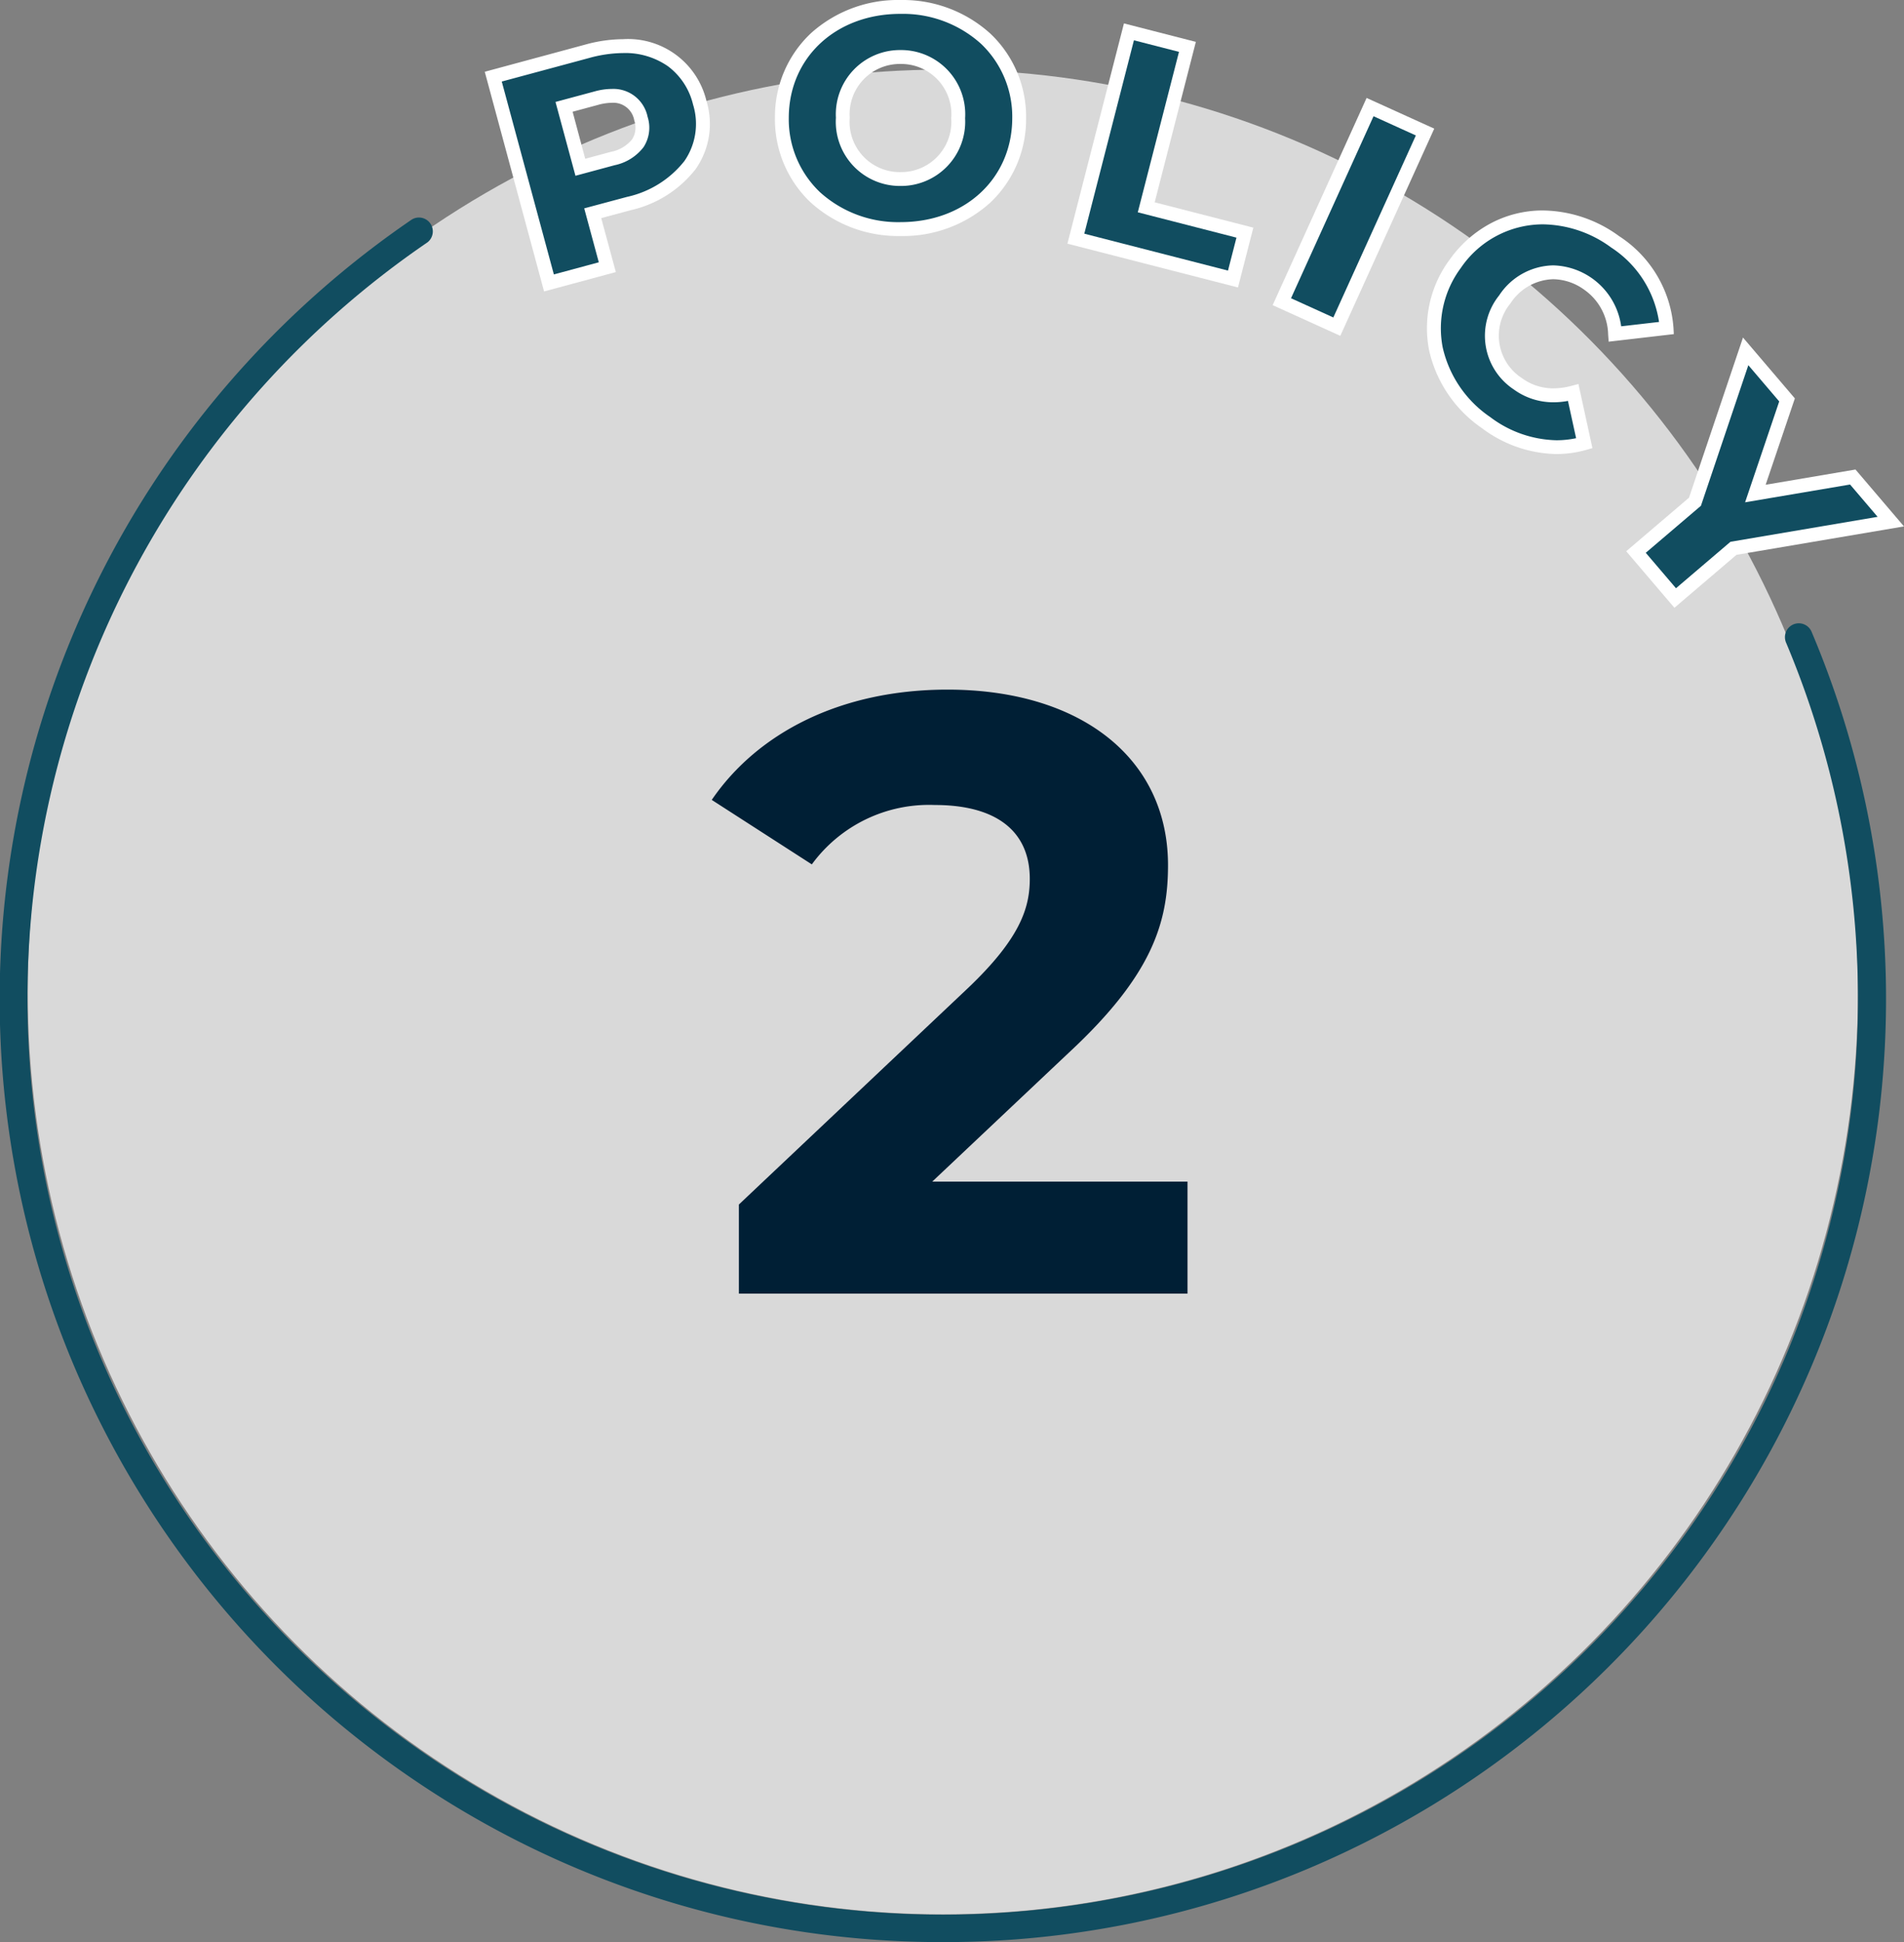 <svg xmlns="http://www.w3.org/2000/svg" width="116.746" height="119.04" viewBox="0 0 116.746 119.04"><rect x="0" y="0" width="116.746" height="119.04" fill="#808080" stroke="none"/><defs><clipPath id="clip-path"><path fill="none" d="M0 0h116.746v119.04H0z"/></clipPath></defs><ellipse cx="56.111" cy="56.536" rx="56.111" ry="56.536" transform="translate(1.7 4.268)" fill="#fff" opacity=".7"/><g clip-path="url(#clip-path)"><path d="M57.811 119.04a57.546 57.546 0 01-32.323-9.874A57.977 57.977 0 014.543 83.732a57.755 57.755 0 0110.332-61.215 58.171 58.171 0 0110.376-9.062.85.85 0 01.959 1.4 56.387 56.387 0 00-17.8 19.75 56.036 56.036 0 002.877 57.993 56.277 56.277 0 0024.688 20.33 56.037 56.037 0 0053.208-5.173 56.276 56.276 0 0020.33-24.688 56.3 56.3 0 000-43.681.85.85 0 111.566-.662 57.736 57.736 0 01-5.33 54.826 57.976 57.976 0 01-25.434 20.944 57.451 57.451 0 01-22.504 4.546z" fill="#114d60"/><path d="M42.907 6.302c.775 2.872-.909 5.246-4.359 6.178l-2.2.594.894 3.306-3.577.966-3.42-12.644 5.779-1.562c3.451-.932 6.1.271 6.882 3.161m-3.612.976c-.318-1.174-1.244-1.66-2.725-1.26l-1.987.536 1 3.7 1.986-.536c1.482-.4 2.037-1.287 1.725-2.443" fill="#114d60"/><path d="M38.206 2.402a4.938 4.938 0 015.111 3.785 4.828 4.828 0 01-.658 4.172 6.992 6.992 0 01-4 2.527l-1.794.484.896 3.307-4.4 1.187-3.637-13.465 6.19-1.673a8.837 8.837 0 012.292-.324zm-1.49 13.675l-.894-3.306 2.615-.7a6.165 6.165 0 003.527-2.2 4 4 0 00.532-3.46 4.137 4.137 0 00-1.535-2.347 4.571 4.571 0 00-2.757-.812 7.99 7.99 0 00-2.071.3l-5.367 1.446 3.195 11.823zm.793-10.626a2.138 2.138 0 012.2 1.712 2.184 2.184 0 01-.249 1.856 3.008 3.008 0 01-1.775 1.108l-2.4.647-1.224-4.525 2.4-.646a4.059 4.059 0 011.048-.153zm-1.626 4.281l1.578-.426a2.207 2.207 0 001.3-.768 1.346 1.346 0 00.13-1.153 1.3 1.3 0 00-1.375-1.084 3.277 3.277 0 00-.829.123l-1.576.425z" fill="#fff"/><path d="M47.94 7.201c.017-3.927 3.111-6.794 7.304-6.776s7.263 2.912 7.246 6.84-3.116 6.794-7.3 6.776-7.263-2.912-7.245-6.84m10.81.047a3.541 3.541 0 10-7.07-.03 3.541 3.541 0 107.07.03" fill="#114d60"/><path d="M55.205 0h.041a7.982 7.982 0 015.49 2.07 7.009 7.009 0 012.179 5.2 7.012 7.012 0 01-2.212 5.165 7.969 7.969 0 01-5.477 2.031h-.041a7.979 7.979 0 01-5.49-2.069 7.008 7.008 0 01-2.178-5.2 7.01 7.01 0 012.209-5.163A7.968 7.968 0 0155.205 0zm.021 13.615c3.947 0 6.824-2.672 6.841-6.353a6.167 6.167 0 00-1.912-4.575A7.137 7.137 0 0055.242.85h-.037c-3.947 0-6.824 2.672-6.84 6.353a6.166 6.166 0 001.911 4.575 7.133 7.133 0 004.91 1.838zm-.01-10.548h.019a3.935 3.935 0 013.942 4.182 3.938 3.938 0 01-3.96 4.15h-.021a3.934 3.934 0 01-3.941-4.183 3.936 3.936 0 013.959-4.149zm0 7.482a3.082 3.082 0 003.11-3.3 3.08 3.08 0 00-3.1-3.328h-.015a3.08 3.08 0 00-3.109 3.3 3.079 3.079 0 003.095 3.329z" fill="#fff"/><path d="M69.222 1.956l3.586.921-2.524 9.83 6.049 1.549-.73 2.843-9.635-2.473z" fill="#114d60"/><path d="M68.916 1.435l4.409 1.132-2.524 9.834 6.049 1.553-.942 3.666-10.458-2.684zm3.375 1.744l-2.763-.709-3.043 11.854 8.811 2.262.519-2.02-6.05-1.553z" fill="#fff"/><path fill="#114d60" d="M78.598 18.492l5.41-11.926 3.373 1.53-5.41 11.926z"/><path d="M78.035 18.704l5.76-12.7 4.148 1.881-5.761 12.7zM84.22 7.125l-5.06 11.156 2.595 1.178 5.06-11.156z" fill="#fff"/><path d="M89.222 16.183c2.315-3.242 6.438-3.77 9.818-1.358a6.928 6.928 0 013.146 5.282l-3.157.366a3.866 3.866 0 00-1.62-3.041 3.511 3.511 0 00-5.143.925 3.511 3.511 0 00.8 5.165 3.872 3.872 0 003.4.544l.678 3.106a6.927 6.927 0 01-6.017-1.263c-3.379-2.412-4.219-6.482-1.9-9.725" fill="#114d60"/><path d="M94.61 12.901a8.062 8.062 0 014.676 1.579 7.32 7.32 0 013.324 5.6l.022.4-3.995.463-.032-.442a3.442 3.442 0 00-1.443-2.726 3.334 3.334 0 00-1.928-.661 3.231 3.231 0 00-2.622 1.487 3.1 3.1 0 00.7 4.572 3.24 3.24 0 001.943.631 4.363 4.363 0 001.1-.153l.429-.113.857 3.93-.385.109a6.673 6.673 0 01-1.818.253 7.794 7.794 0 01-4.562-1.58 7.88 7.88 0 01-3.257-4.814 7.046 7.046 0 011.254-5.5 7.288 7.288 0 012.573-2.268 6.782 6.782 0 013.164-.767zm7.116 6.833a6.593 6.593 0 00-2.934-4.562 7.218 7.218 0 00-4.182-1.421 6.093 6.093 0 00-5.042 2.68 6.2 6.2 0 00-1.112 4.844 7.036 7.036 0 002.917 4.288 6.964 6.964 0 004.068 1.422 5.8 5.8 0 001.2-.126l-.5-2.285a4.94 4.94 0 01-.889.084 4.118 4.118 0 01-2.437-.79 3.943 3.943 0 01-.895-5.758 4.057 4.057 0 013.314-1.844 4.323 4.323 0 014.17 3.735z" fill="#fff"/><path d="M106.292 33.605l-3.571 3.048-2.4-2.818 3.617-3.084 3.108-9.217 2.537 2.976-1.942 5.739 5.973-1.013 2.331 2.734z" fill="#114d60"/><path d="M102.669 37.254l-2.956-3.465 3.851-3.283 3.31-9.816 3.18 3.73-1.791 5.293 5.509-.934 2.973 3.487-10.269 1.741zm-1.757-3.37l1.853 2.172 3.34-2.847 9.023-1.53-1.689-1.981-6.437 1.091 2.093-6.184-1.894-2.221-2.906 8.617z" fill="#fff"/></g><path d="M57.162 72.426l8.372-7.9c5.1-4.732 6.084-7.956 6.084-11.492 0-6.6-5.408-10.764-13.52-10.764-6.552 0-11.648 2.652-14.456 6.76l6.136 3.952a8.9 8.9 0 017.54-3.64c3.848 0 5.824 1.664 5.824 4.524 0 1.768-.572 3.64-3.8 6.708L45.306 73.83v5.46h27.508v-6.864z" fill="#001f35"/></svg>